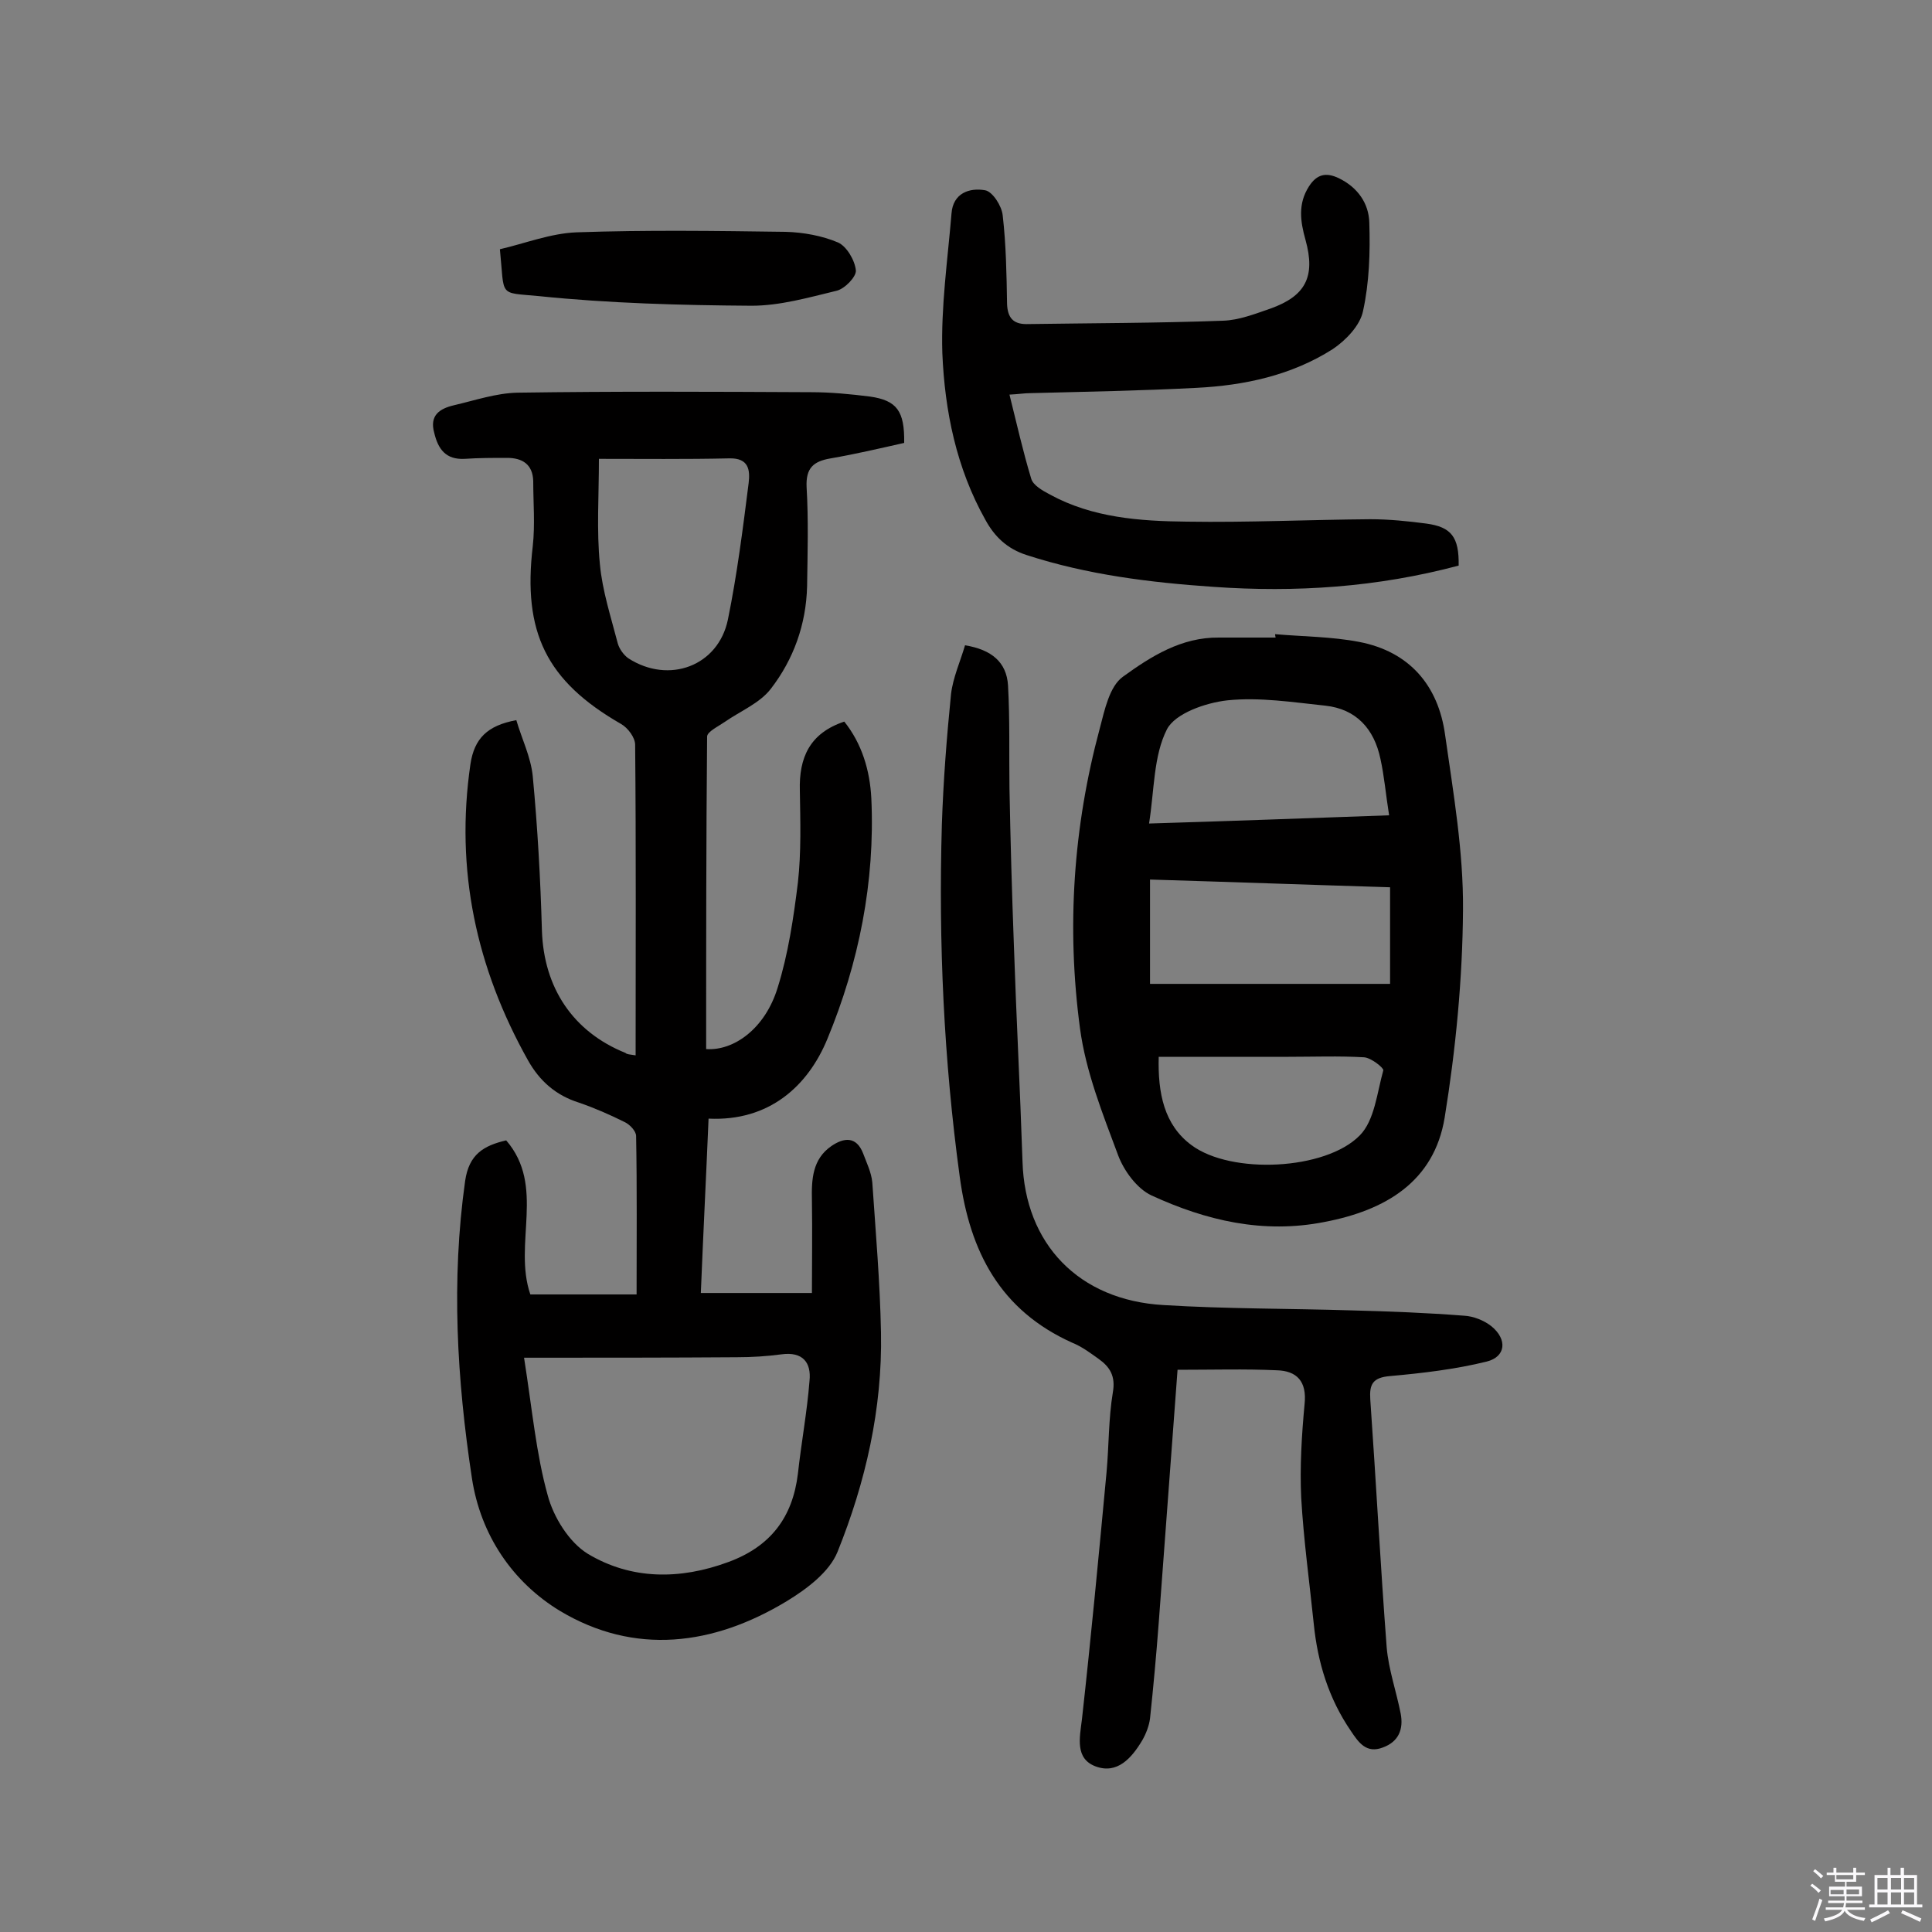 <svg enable-background="new 0 0 400 400" viewBox="0 0 400 400" xmlns="http://www.w3.org/2000/svg"><rect x="0" y="0" width="400" height="400" fill="#808080" stroke="none"/><path d="m374.8 390.4.4-.4c.7.5 1.3 1 1.8 1.4l-.5.5c-.5-.6-1.1-1.1-1.7-1.5zm1 7.3-.6-.3c.5-1.4 1.1-2.8 1.5-4.3.2.1.4.2.6.3-.5 1.3-1 2.8-1.5 4.3zm-.4-10.3.4-.4c.4.3 1 .8 1.7 1.4l-.5.5c-.4-.5-1-1-1.6-1.5zm2.5.3h1.7v-1h.6v1h3.5v-1h.6v1h1.8v.5h-1.8v1.4h-2v1h3.2v2h-3.2v.9h3.3v.5h-3.4c0 .3-.1.6-.1.9h4v.5h-3.7c.7.9 1.9 1.5 3.8 1.7-.1.2-.2.4-.3.6-2.1-.4-3.5-1.1-4-2.1-.4 1-1.8 1.7-4 2.2-.1-.2-.2-.4-.3-.6 2.1-.4 3.4-1 3.8-1.8h-3.4v-.5h3.6c.1-.3.1-.6.2-.9h-3.3v-.5h3.4c0-.3 0-.6 0-.9h-3.2v-2h3.3v-1h-2.1v-1.4h-1.7v-.5zm1.1 3.5v1h2.7c0-.3 0-.4 0-.4 0-.1 0-.2 0-.2 0-.1 0-.2 0-.3h-2.7zm1.2-3v.9h3.5v-.9zm4.7 3h-2.6v.6.4h2.6z" fill="#fbfafc"/><path d="m393.6 386.7h.6v1.5h2.7v6.1h1.1v.6h-11v-.6h1.1v-6.1h2.7v-1.5h.6v1.5h2.1v-1.5zm-2.7 8.8.4.6c-1.2.6-2.5 1.3-3.8 1.9-.1-.2-.2-.4-.3-.6 1.2-.6 2.5-1.2 3.7-1.9zm-2.2-6.7v2.4h2.1v-2.4zm0 3v2.5h2.1v-2.5zm2.8-3v2.4h2.1v-2.4zm0 3v2.5h2.1v-2.5zm6 6.1c-1.4-.7-2.7-1.3-3.9-1.8l.3-.6c1.5.6 2.7 1.2 3.9 1.7zm-1.2-9.1h-2.1v2.4h2.1zm-2.1 3v2.5h2.1v-2.5z" fill="#fbfafc"/><g fill="#010000"><path d="m131.6 218.5c0-21.7.1-43-.1-64.3 0-1.5-1.5-3.5-2.9-4.3-15.5-8.9-20.4-19-18.3-36.8.5-4.5.1-9 .1-13.5-.1-3.5-2.3-4.8-5.4-4.8-2.9 0-5.9 0-8.8.2-3.9.2-5.5-2-6.3-5.4-1-3.6 1.1-5 4.1-5.7 4.3-1 8.7-2.5 13.1-2.6 20.3-.3 40.6-.2 60.9-.1 4 0 8.1.4 12.1.9 5.6.8 7.2 3 7.1 9.6-4.9 1.1-10 2.3-15.2 3.2-3.6.6-5.2 2-5 6 .4 6.8.2 13.6.1 20.5-.2 7.9-2.8 15.1-7.5 21.2-2.3 3-6.3 4.6-9.6 6.9-1.3.9-3.6 2-3.6 3-.2 21.6-.2 43.1-.2 64.7 5.7.4 12.2-4.2 14.8-12.7 2.2-7 3.3-14.5 4.2-21.8.7-6.3.5-12.7.4-19-.2-6.8 2-11.9 9.2-14.3 3.6 4.5 5.3 10 5.6 15.9.8 17.3-2.6 34.1-9.1 49.8-4 9.7-12 17.1-24.6 16.5-.5 12-1.1 23.7-1.6 36.1h23c0-6.1.1-12.6 0-19.2-.1-4.3.1-8.5 4-11.2 2.6-1.8 5.2-2.1 6.6 1.5.7 1.9 1.7 3.9 1.9 6 .7 10.3 1.6 20.7 1.8 31.1.3 15.8-3.2 31-9 45.4-1.7 4.2-6.4 7.7-10.5 10.2-15.2 9.2-31.5 11.3-47 2-9.7-5.9-16.4-15.6-18.2-27.5-3.1-20.4-4.3-40.9-1.4-61.5.8-5.5 3.8-7.3 8.5-8.4 8.2 9.5 1.4 21.4 5 31.9h22c0-11.1.1-22-.1-32.8 0-1-1.3-2.4-2.4-2.9-3-1.5-6.2-2.9-9.4-4-4.8-1.5-8.2-4.5-10.6-8.8-10.7-19.1-15.1-39.4-11.9-61.3.8-5.3 3.5-8 9.5-9.1 1.1 3.8 3 7.6 3.4 11.6 1 10.6 1.6 21.3 1.9 32 .4 11.8 6.4 20.9 17.3 25.3.3.3.8.3 2.1.5zm-23.1 62.6c1.7 10.8 2.5 19.9 4.9 28.5 1.2 4.5 4.4 9.7 8.3 12.1 9 5.4 19.1 5.4 29.1 1.7 8.7-3.2 13.3-9.2 14.4-18.3.7-6.4 1.9-12.8 2.4-19.2.4-3.8-1.4-6.1-5.8-5.5-3 .4-6.1.6-9.2.6-14.1.1-28.2.1-44.1.1zm15.5-186.1c0 7.6-.5 14.8.2 21.8.5 5.5 2.3 11 3.7 16.4.3 1.1 1.2 2.4 2.2 3.1 8.4 5.4 18.6 1.6 20.6-8 1.9-9.3 3.1-18.8 4.3-28.3.3-2.6.1-5.2-4-5.1-9 .2-18 .1-27 .1z"/><path d="m264 131.3c5.8.5 11.7.5 17.4 1.6 10.4 2 16.4 9 17.8 19.3 1.7 12 3.8 24.1 3.7 36.2-.1 14.3-1.5 28.8-3.8 43-2.2 13.3-12.3 19.2-24.9 21.6-12.7 2.5-24.5-.3-35.8-5.5-3-1.4-5.7-5.1-6.9-8.3-3.2-8.6-6.7-17.3-7.9-26.3-2.8-20.9-1.4-41.7 4.1-62.1 1-3.8 2-8.7 4.8-10.7 5.8-4.2 12.1-8.2 19.9-8.1h11.7c-.1-.4-.1-.6-.1-.7zm23.6 37.5c-.7-4.4-1-8.1-1.8-11.7-1.3-6.2-5-10.3-11.4-11-6.7-.7-13.6-1.8-20.3-1.1-4.5.5-10.8 2.7-12.5 6-2.8 5.5-2.6 12.6-3.7 19.5 16.7-.5 32.7-1.1 49.7-1.7zm-49.5 34.9h49.7c0-6.8 0-13.3 0-20-16.5-.5-33-1.1-49.7-1.6zm1.8 15.1c-.2 7.5 1.1 14.1 6.8 18.3 8.2 6.1 27.7 5.2 34.8-2 3.1-3.1 3.6-8.9 4.9-13.5.1-.5-2.5-2.6-4-2.7-5.2-.3-10.4-.1-15.6-.1-8.8 0-17.7 0-26.9 0z"/><path d="m243.8 283.6c-1.3 17.5-2.6 34.9-3.9 52.4-.5 6.6-1.1 13.2-1.8 19.8-.2 1.5-.8 3.1-1.6 4.5-2.2 3.7-5.2 7.1-9.7 5.4-4.2-1.6-3.3-5.8-2.8-9.7 1.9-17.1 3.5-34.1 5.1-51.2.5-5.5.4-11.1 1.3-16.5.6-3.4-.6-5.3-3-7-1.7-1.2-3.4-2.5-5.4-3.3-14.9-6.7-21.2-18.8-23.3-34.4-3.3-24.2-4.4-48.4-3.7-72.8.3-9.1 1-18.1 1.9-27.1.4-3.4 1.9-6.7 2.9-10.1 5.5.9 8.6 3.5 8.9 8.3.4 7.1.2 14.2.3 21.3.2 10.7.5 21.4.9 32.1.5 15.1 1.3 30.1 1.8 45.2.5 17 11.6 28.7 29.2 29.7 13 .8 25.9.7 38.9 1.1 7.8.2 15.6.5 23.3 1.1 2 .1 4.2 1 5.7 2.2 3.3 2.7 3 6.3-1 7.3-6.5 1.6-13.3 2.4-20 3-3.6.3-4.3 1.7-4.1 4.8 1.2 17.1 2.1 34.3 3.4 51.4.4 4.6 2 9.1 2.9 13.7.6 3.2-.4 5.8-3.7 7-3.4 1.3-5-1-6.6-3.4-4.6-6.7-6.9-14.2-7.7-22.2-.9-8.7-2.1-17.4-2.6-26.1-.3-6.4.1-13 .7-19.4.5-4.7-1.6-6.9-5.8-7-6.5-.3-13.2-.1-20.5-.1z"/><path d="m302 117.1c-16.9 4.5-33.7 5.6-50.8 4.4-13.1-.9-26.1-2.5-38.7-6.6-4-1.3-6.6-3.8-8.5-7.3-6-10.7-8.4-22.5-8.9-34.5-.3-9.6 1.1-19.3 1.9-28.9.3-4.2 3.7-5.4 7-4.8 1.5.3 3.4 3.2 3.6 5.2.7 6.1.8 12.2.9 18.3.1 2.9 1.3 4.2 4 4.2 13.6-.2 27.1-.2 40.7-.7 3.3-.1 6.6-1.4 9.8-2.5 7.3-2.6 9.4-6.6 7.3-14.2-1.1-3.9-1.6-7.5.7-11.1 1.6-2.5 3.5-3 6.2-1.7 3.9 1.9 6.2 5.2 6.3 9.2.2 6.1 0 12.4-1.3 18.3-.6 3-3.6 6.1-6.3 7.9-8.5 5.4-18.2 7.5-28.2 8-11.5.6-23 .8-34.5 1.1-1.1 0-2.2.2-4.2.3 1.5 6 2.8 11.8 4.5 17.4.4 1.4 2.4 2.5 3.9 3.3 8.8 4.8 18.6 5.5 28.3 5.6 12.6.2 25.3-.4 38-.5 3.9 0 7.8.4 11.6.9 5.2.7 6.8 2.8 6.7 8.7z"/><path d="m103.5 51.6c5.2-1.2 10.5-3.3 15.9-3.5 14.4-.5 28.9-.3 43.3-.1 3.6.1 7.5.8 10.8 2.2 1.8.8 3.5 3.7 3.7 5.8.1 1.3-2.3 3.8-4 4.2-5.8 1.4-11.7 3.1-17.6 3.1-14.7-.1-29.5-.5-44.1-2-8.4-.8-7 .3-8-9.7z"/></g></svg>